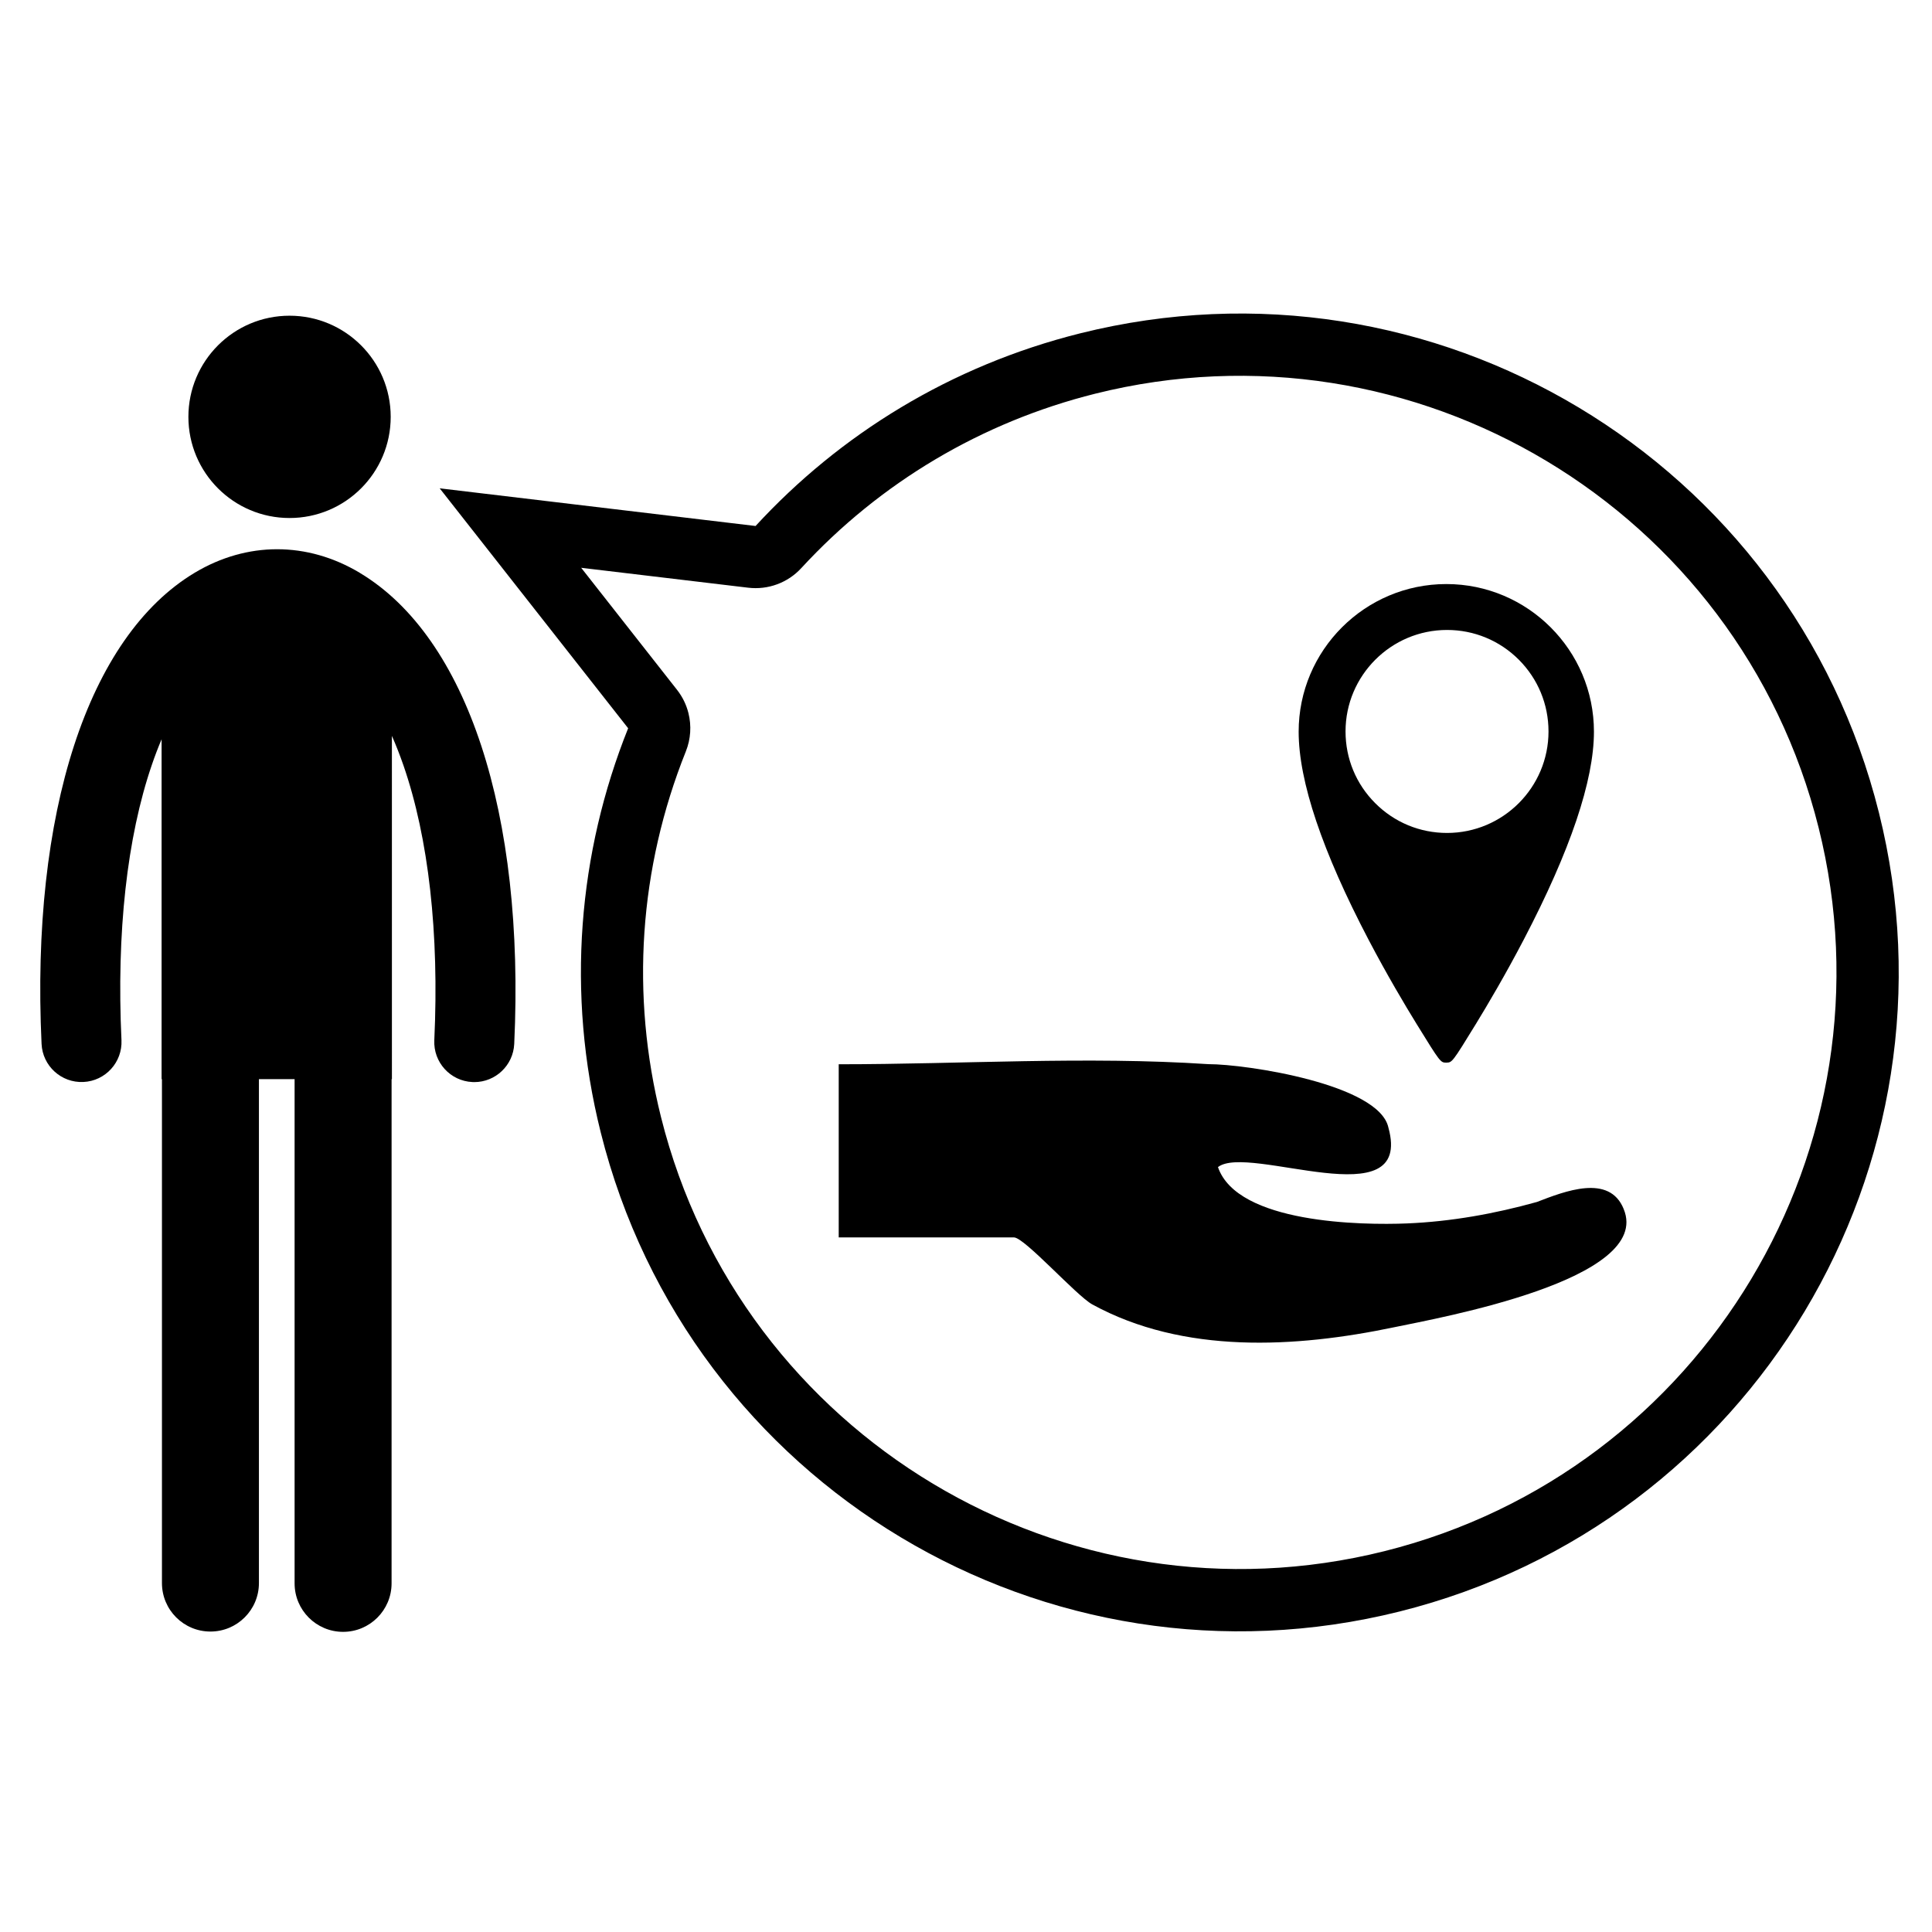 <?xml version="1.0" encoding="UTF-8"?>
<!-- Uploaded to: SVG Repo, www.svgrepo.com, Generator: SVG Repo Mixer Tools -->
<svg fill="#000000" width="800px" height="800px" version="1.1" viewBox="144 144 512 512" xmlns="http://www.w3.org/2000/svg">
 <g>
  <path d="m247.54 254.47c0 14.805-12.004 26.809-26.809 26.809-14.805 0-26.805-12.004-26.805-26.809s12-26.805 26.805-26.805c14.805 0 26.809 12 26.809 26.805"/>
  <path d="m239.34 295.8c-13.91-8.32-29.852-8.328-43.723-0.027-28.301 16.941-43.484 63.621-40.602 124.87 0.273 5.848 5.234 10.367 11.082 10.094 5.848-0.266 10.367-5.234 10.094-11.082-1.336-28.48 1.449-53.727 8.062-73.004 0.797-2.336 1.656-4.582 2.57-6.731v90.059h0.094v133.55c0 7.098 5.754 12.848 12.848 12.848 7.102 0 12.852-5.754 12.852-12.848v-133.55h9.453v133.63c0 7.094 5.754 12.848 12.852 12.848 7.094 0 12.848-5.758 12.848-12.848l0.004-133.63h0.086l-0.004-90.969c1.094 2.477 2.109 5.082 3.059 7.812 6.676 19.301 9.496 44.492 8.18 72.848-0.273 5.848 4.242 10.816 10.094 11.082 0.172 0.008 0.332 0.016 0.5 0.016 5.629 0 10.316-4.434 10.586-10.109 2.859-61.129-12.445-107.8-40.934-124.85z"/>
  <path d="m625.95 363.34c21.148 84.574-30.477 170.58-115.04 191.73-84.582 21.152-170.58-30.441-191.73-115-8.105-32.426-5.832-65.945 6.586-96.965 1.301-3.269 1.504-6.805 0.68-10.113-0.547-2.215-1.57-4.324-3.023-6.176l-25.402-32.344 44.273 5.277c5.25 0.625 10.488-1.305 14.062-5.203 20.918-22.715 47.848-38.699 77.863-46.207 84.578-21.164 170.59 30.426 191.73 115m15.98-3.992c-23.379-93.539-118.18-150.39-211.71-127-34.332 8.59-63.691 26.816-85.984 51.047l-83.715-9.984 49.945 63.586c-13.184 32.902-16.523 70.074-7.273 107.07 23.375 93.527 118.16 150.39 211.71 127 93.539-23.391 150.41-118.19 127.03-211.71z"/>
  <path d="m574.29 464.4c-0.18-0.438-0.266-0.648-0.297-0.727 0.047 0.105 0.172 0.406 0.297 0.719-3.793-9.391-15.625-4.691-23-1.855-11.219 3.129-22.781 5.203-34.426 5.684-11.879 0.488-44.957 0.051-50.09-14.93 8.109-6.328 51.875 13.855 45.168-10.465-2.445-11.473-37.539-16.816-47.723-16.816-32.34-2.137-65.531 0.031-97.949 0.031v45.887h46.441c2.789 0 16.543 15.445 20.758 17.758 24.168 13.234 53.867 11.516 79.961 6.055 12.055-2.512 68.66-12.613 60.859-31.34 0.277 0.66 0.551 1.32 0 0z"/>
  <path d="m527.29 298.78c-21.578 0-39.133 17.551-39.133 39.129 0 13.145 6.258 31.742 18.609 55.285 4.816 9.172 9.574 17.188 12.719 22.285 6.234 10.105 6.266 10.105 7.762 10.133h0.066l0.055-0.004c1.445-0.051 1.512-0.055 7.731-10.199 3.141-5.125 7.894-13.18 12.711-22.398 12.34-23.617 18.602-42.156 18.602-55.105 0.004-21.574-17.551-39.125-39.121-39.125zm27.082 39.062c0 14.832-12.059 26.898-26.891 26.898-7.188 0-13.941-2.797-19.02-7.879-5.086-5.078-7.879-11.832-7.879-19.02 0-14.828 12.066-26.895 26.898-26.895 7.18 0 13.934 2.797 19.02 7.875 5.074 5.082 7.871 11.836 7.871 19.02z"/>
 </g>
</svg>